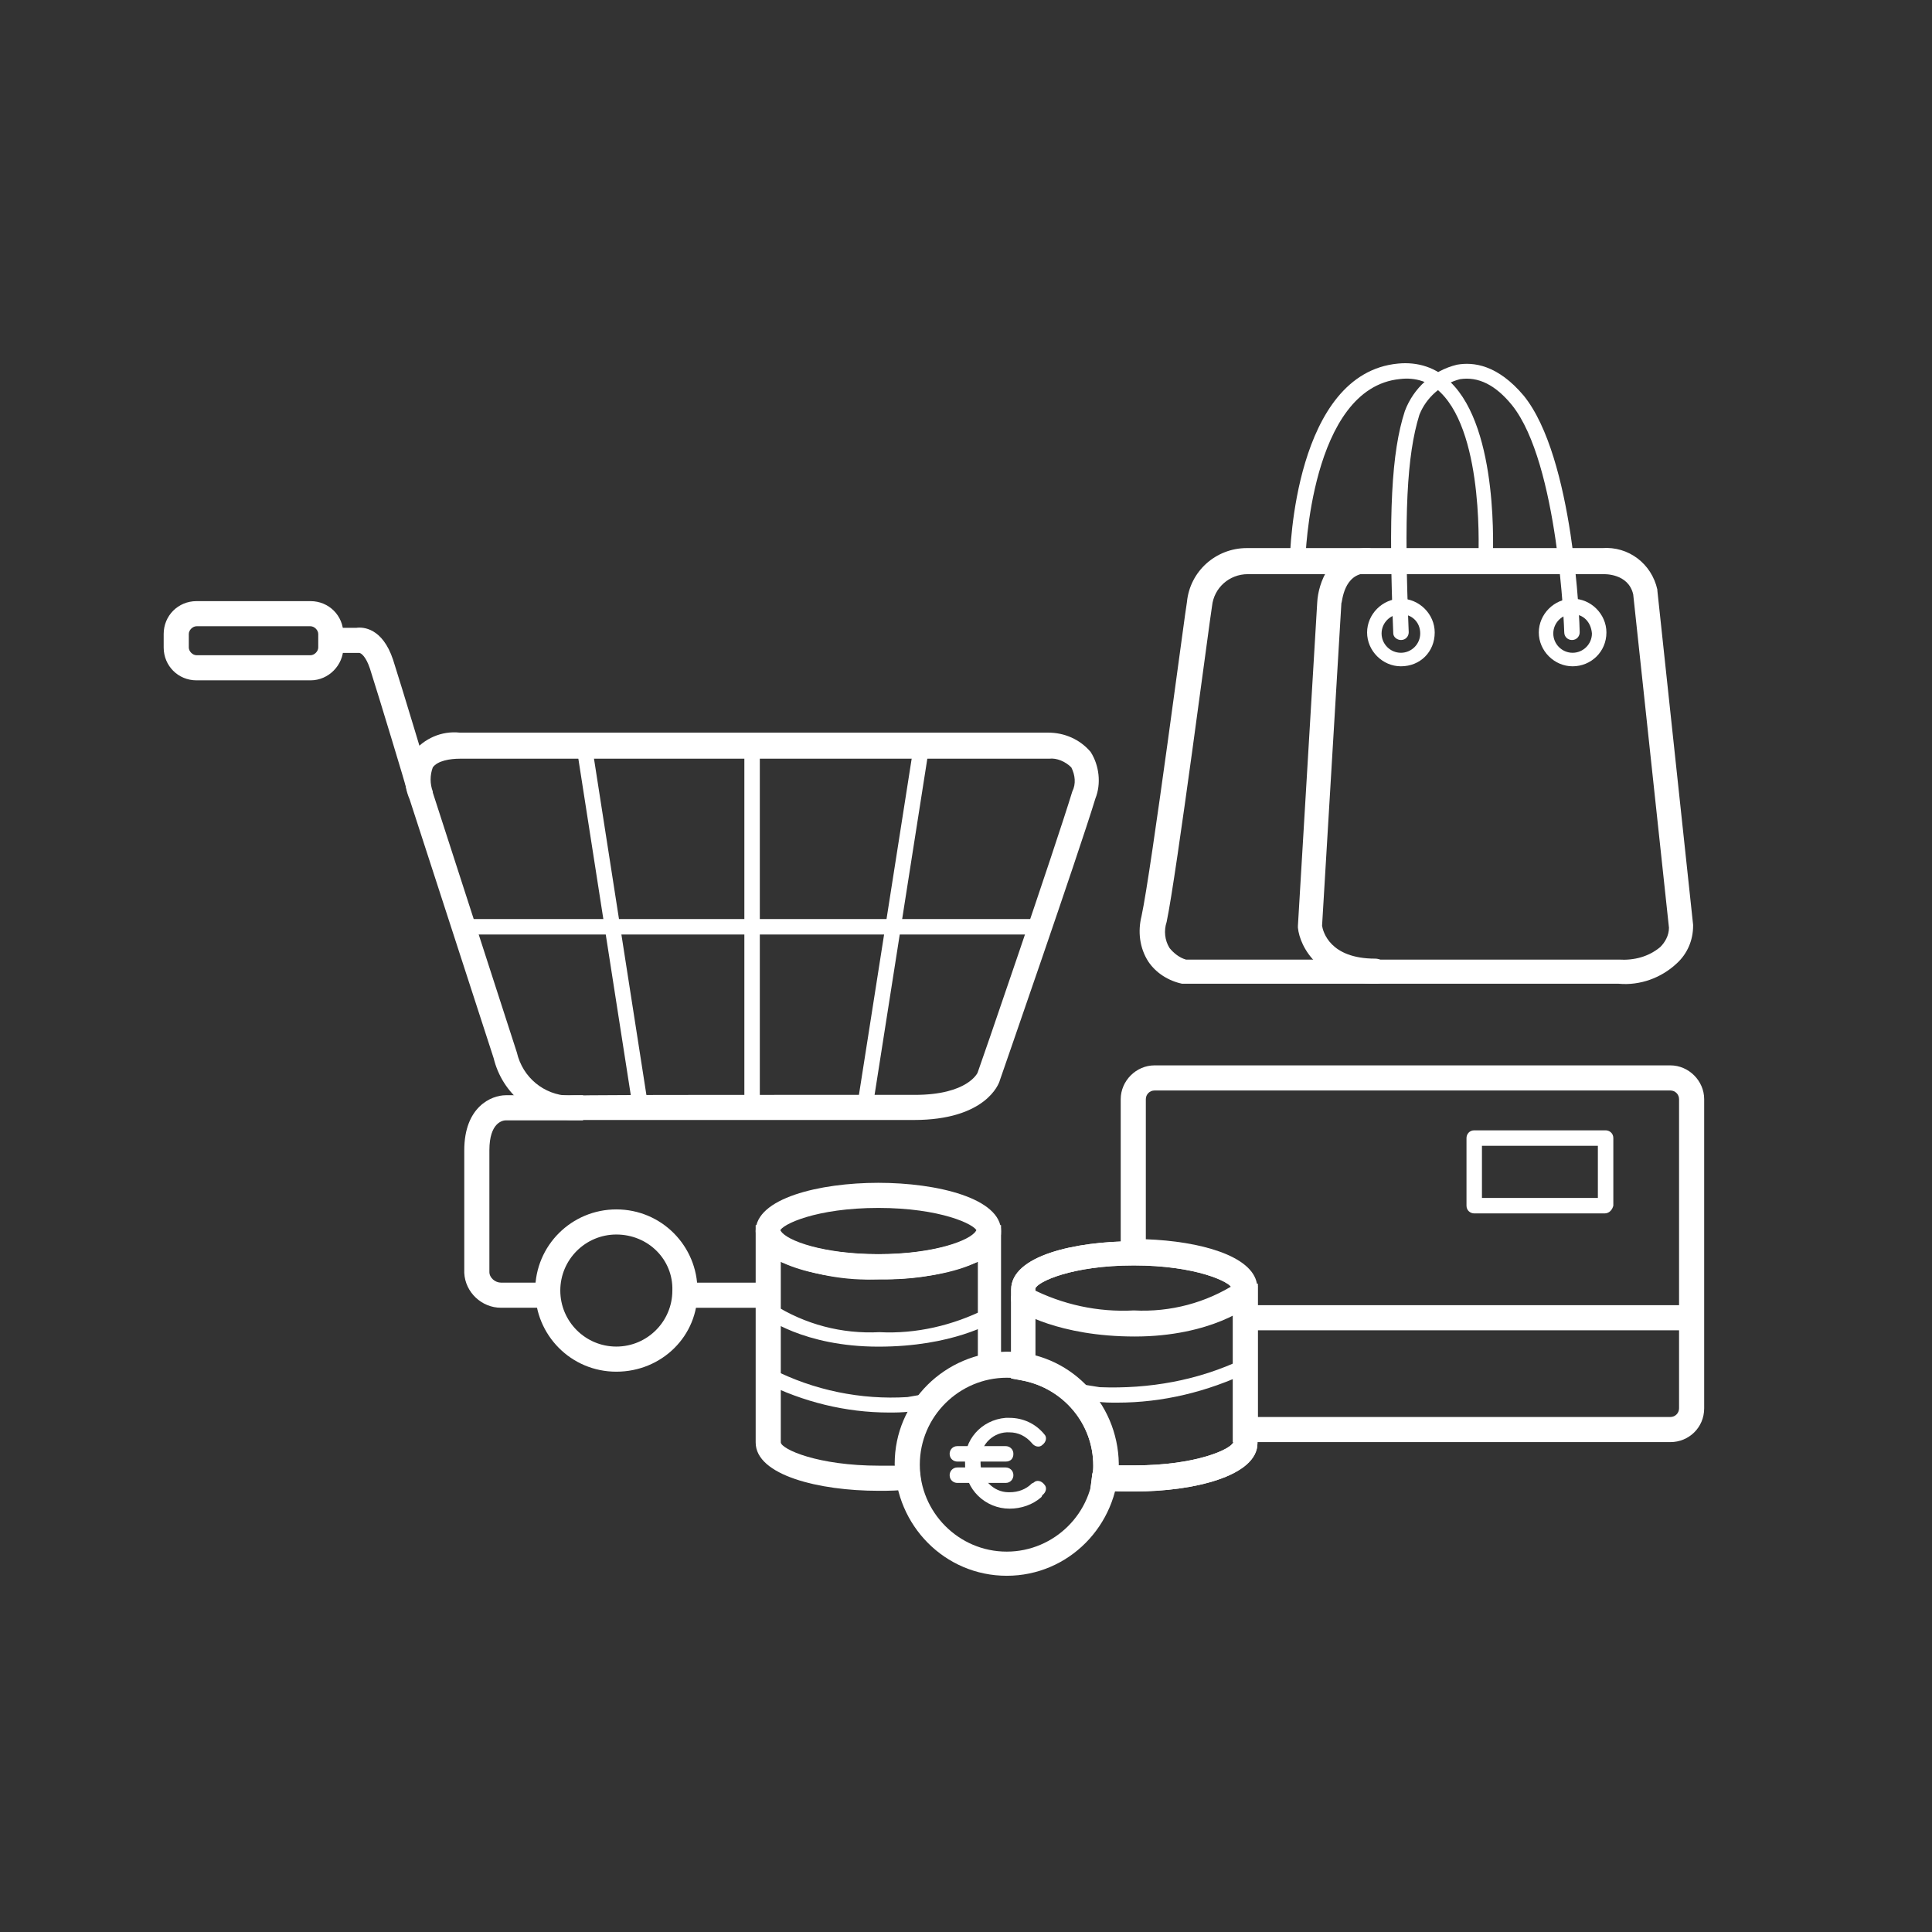<svg version="1.1" id="Layer_1" xmlns="http://www.w3.org/2000/svg" xmlns:xlink="http://www.w3.org/1999/xlink" x="0px" y="0px"
 viewBox="0 0 200 200" style="enable-background:new 0 0 200 200;" xml:space="preserve">
<rect x="0" y="0" width="200" height="200" fill="#333333" stroke="none"/>
<style type="text/css">
.st2{fill:#FFFFFF;}
</style>
<g id="Group_3235" transform="translate(7.144 20.237)">
<g id="Group_2889" transform="translate(59.672 43.75)">
<path id="Path_2004" class="st2" d="M106.1,85.3H60.8V71.1L60,70.9l0.7-1.5c-0.1-0.8-3.7-2.5-10.1-2.5h-1.3l-0.1-1.3V49.8
c0-1.9,1.6-3.5,3.5-3.5h53.4c1.9,0,3.5,1.6,3.5,3.5v32C109.6,83.8,108,85.3,106.1,85.3z M63.4,82.7h42.7c0.5,0,0.9-0.4,0.9-0.9
v-32c0-0.5-0.4-0.9-0.9-0.9H52.7c-0.5,0-0.9,0.4-0.9,0.9v14.5c5.6,0.2,11,1.7,11.5,4.6l0.1,0l0,1.1L63.4,82.7z"/>
</g>
<g id="Group_2890" transform="translate(52.829 54.559)">
<path id="Path_2005" class="st2" d="M57.5,79.6c-1.1,0-2.2,0-3.3-0.1l-1.3-0.1l0.2-1.6c0.1-0.3,0.1-0.6,0.1-0.9
c0-4.3-3.1-8-7.4-8.8l-1.1-0.2v-9.2c0-3.5,6.6-5,12.7-5c5.9,0,12.2,1.5,12.7,4.6l0.1,0l0,1.1v15.2C70.2,78,63.6,79.6,57.5,79.6z
 M55.8,76.9c0.6,0,1.1,0,1.7,0c6.4,0,10-1.7,10.2-2.4V60.3l-0.8-0.2l0.7-1.5c-0.2-0.7-3.8-2.4-10.2-2.4s-10,1.7-10.2,2.4v7.1
c5,1.4,8.5,5.9,8.5,11.1C55.8,76.8,55.8,76.9,55.8,76.9L55.8,76.9z"/>
</g>
<g id="Group_2891" transform="translate(67.628 58.675)">
<rect id="Rectangle_916" x="54.5" y="56.2" class="st2" width="44.8" height="2.6"/>
</g>
<g id="Group_2892" transform="translate(52.829 54.559)">
<path id="Path_2006" class="st2" d="M57.5,79.6c-1.1,0-2.2,0-3.3-0.1l-1.3-0.1l0.2-1.6c0.1-0.3,0.1-0.6,0.1-0.9
c0-4.3-3.1-8-7.4-8.8l-1.1-0.2v-9.2c0-3.5,6.6-5,12.7-5c5.9,0,12.2,1.5,12.7,4.6l0.1,0l0,1.1v15.2C70.2,78,63.6,79.6,57.5,79.6z
 M55.8,76.9c0.6,0,1.1,0,1.7,0c6.4,0,10-1.7,10.2-2.4V60.3l-0.8-0.2l0.7-1.5c-0.2-0.7-3.8-2.4-10.2-2.4s-10,1.7-10.2,2.4v7.1
c5,1.4,8.5,5.9,8.5,11.1C55.8,76.8,55.8,76.9,55.8,76.9L55.8,76.9z"/>
</g>
<g id="Group_2893" transform="translate(81.167 47.774)">
<path id="Path_2007" class="st2" d="M77.8,57.6H64.3c-0.4,0-0.8-0.3-0.8-0.8c0,0,0,0,0,0v-7c0-0.4,0.3-0.8,0.8-0.8l0,0h13.6
c0.4,0,0.8,0.3,0.8,0.8c0,0,0,0,0,0v7C78.6,57.2,78.3,57.6,77.8,57.6z M65.1,56h12v-5.4h-12V56z"/>
</g>
<g id="Group_2894" transform="translate(36.883 51.007)">
<path id="Path_2008" class="st2" d="M46.9,61.2c-6.1,0-12.7-1.6-12.7-5s6.6-5,12.7-5s12.7,1.6,12.7,5
C59.7,59.7,53.1,61.2,46.9,61.2z M46.9,53.8c-6.4,0-10,1.7-10.2,2.4c0.1,0.7,3.8,2.4,10.2,2.4s10-1.7,10.2-2.4
C56.9,55.5,53.3,53.8,46.9,53.8L46.9,53.8z M57.1,56.2L57.1,56.2z"/>
</g>
<g id="Group_2895" transform="translate(36.883 53.69)">
<path id="Path_2009" class="st2" d="M46.9,80.4c-6.1,0-12.7-1.6-12.7-5V52.9h2.2l0.4,0.6c0.6,1,4.4,2.4,10.1,2.4s9.5-1.4,10.1-2.4
l0.4-0.6h2.2v15.7l-1.1,0.2c-4.3,0.8-7.4,4.5-7.4,8.8c0,0.3,0,0.6,0.1,0.9l0.2,1.6l-1.3,0.1C49.1,80.4,48,80.4,46.9,80.4z
 M36.8,56.7v18.7c0.1,0.7,3.8,2.4,10.2,2.4c0.6,0,1.1,0,1.7,0c0-0.1,0-0.1,0-0.2c0-5.2,3.5-9.7,8.5-11.1v-9.8
c-3.2,1.3-6.7,1.9-10.2,1.8C43.5,58.7,40,58,36.8,56.7L36.8,56.7z"/>
</g>
<g id="Group_2896" transform="translate(37.195 58.468)">
<path id="Path_2010" class="st2" d="M46.6,60.7c-7.8,0-11.8-3.1-11.9-3.2c-0.3-0.3-0.4-0.8-0.1-1.1c0.3-0.3,0.8-0.4,1.1-0.1
c3.3,2.1,7.1,3.1,11,2.9c3.8,0.2,7.6-0.7,11-2.4c0.4-0.2,0.8-0.1,1.1,0.2c0.2,0.4,0.1,0.8-0.2,1.1C58.3,58.2,54.3,60.7,46.6,60.7z
"/>
</g>
<g id="Group_2897" transform="translate(37.195 62.588)">
<path id="Path_2011" class="st2" d="M47.7,63.4c-4.5,0-8.9-1.1-12.9-3.1c-0.4-0.2-0.5-0.7-0.3-1.1c0.2-0.4,0.7-0.5,1.1-0.3
c4.3,2.2,9.2,3.2,14,2.9l2.3-0.4c0.4-0.1,0.8,0.2,0.9,0.6c0.1,0.4-0.2,0.8-0.6,0.9l-2.3,0.4C49,63.4,48.4,63.4,47.7,63.4z"/>
</g>
<g id="Group_2898" transform="translate(52.829 57.218)">
<path id="Path_2012" class="st2" d="M57.5,60.9c-7.9,0-12-2.6-12.2-2.8c-0.6-0.4-0.8-1.2-0.4-1.8c0.4-0.6,1.2-0.8,1.8-0.4
c0,0,0,0,0,0c3.3,1.7,7,2.5,10.7,2.3c3.8,0.2,7.5-0.8,10.6-2.8c0.6-0.4,1.4-0.3,1.8,0.2c0.4,0.6,0.3,1.4-0.2,1.8
C69.6,57.7,65.4,60.9,57.5,60.9z"/>
</g>
<g id="Group_2899" transform="translate(56.199 61.964)">
<path id="Path_2013" class="st2" d="M52.3,63c-0.7,0-1.4,0-2-0.1l-2.6-0.4c-0.4-0.1-0.7-0.5-0.6-0.9c0.1-0.4,0.5-0.7,0.9-0.6
c0,0,0,0,0,0l2.5,0.4c5.1,0.2,10.2-0.7,14.8-2.9c0.4-0.2,0.8,0,1,0.3c0,0,0,0,0,0c0.2,0.4,0,0.8-0.3,1C61.6,61.9,57,63,52.3,63z"
/>
</g>
<g id="Group_2900" transform="translate(45.574 61.586)">
<path id="Path_2014" class="st2" d="M51.5,81.3c-6.4,0-11.5-5.2-11.6-11.6c0-6.4,5.2-11.5,11.6-11.6c6.4,0,11.5,5.2,11.6,11.6
C63,76.1,57.9,81.3,51.5,81.3z M51.5,60.8c-4.9,0-9,4-9,9c0,4.9,4,9,9,9c4.9,0,9-4,9-9C60.4,64.8,56.4,60.8,51.5,60.8z"/>
</g>
<g id="Group_2904" transform="translate(48.962 65.739)">
<g id="Group_2901" transform="translate(0 1.726)">
<path id="Path_2015" class="st2" d="M48,63.6H43c-0.4,0-0.8-0.3-0.8-0.8c0,0,0,0,0,0c0-0.4,0.3-0.8,0.8-0.8l0,0H48
c0.4,0,0.8,0.3,0.8,0.8c0,0,0,0,0,0C48.8,63.3,48.5,63.6,48,63.6L48,63.6z"/>
</g>
<g id="Group_2902" transform="translate(0 3.036)">
<path id="Path_2016" class="st2" d="M48,64.5H43c-0.4,0-0.8-0.3-0.8-0.8c0,0,0,0,0,0c0-0.4,0.3-0.8,0.8-0.8l0,0H48
c0.4,0,0.8,0.3,0.8,0.8c0,0,0,0,0,0C48.8,64.1,48.5,64.5,48,64.5L48,64.5z"/>
</g>
<g id="Group_2903" transform="translate(1.001)">
<path id="Path_2017" class="st2" d="M47.4,70.2c-2.5,0-4.6-2-4.6-4.5c0,0,0,0,0-0.1c-0.2-2.5,1.7-4.6,4.2-4.8c0.1,0,0.3,0,0.4,0
c1.4,0,2.7,0.6,3.6,1.7c0.3,0.3,0.2,0.8-0.2,1.1c0,0,0,0,0,0c-0.3,0.3-0.8,0.2-1.1-0.2c-0.6-0.7-1.4-1.1-2.3-1.1
c-1.6-0.1-3,1.2-3,2.8c0,0.1,0,0.3,0,0.4c0,1.6,1.3,3,2.9,3c0,0,0.1,0,0.1,0c0.9,0,1.7-0.3,2.3-0.9l0.2-0.1
c0.3-0.3,0.8-0.2,1.1,0.2c0,0,0,0,0,0c0.3,0.3,0.2,0.8-0.2,1.1L50.7,69C49.8,69.8,48.6,70.2,47.4,70.2z"/>
</g>
</g>
<g id="Group_2905" transform="translate(60.826 11.5)">
<path id="Path_2018" class="st2" d="M99.6,70.1H54.6c-0.1,0-0.2,0-0.2,0c-1.4-0.3-2.7-1.1-3.5-2.3c-0.9-1.4-1.1-3.1-0.7-4.7
c1-4.6,4.6-32.2,4.7-32.5c0.3-3.2,3-5.6,6.2-5.6h36.8c2.7-0.2,5.1,1.6,5.7,4.3c0,0,0,0.1,0,0.1l3.7,34.6c0,0,0,0.1,0,0.1
c0,1.5-0.6,2.9-1.7,3.9C104,69.5,101.8,70.3,99.6,70.1z M54.8,67.6h44.8c1.6,0.1,3.1-0.3,4.3-1.3c0.5-0.5,0.9-1.2,0.9-2l-3.7-34.5
c-0.5-2.2-3-2.1-3.1-2.1H61.2c-1.9,0-3.5,1.4-3.7,3.3c-0.2,1.1-3.7,28-4.7,32.7c-0.3,0.9-0.2,1.9,0.3,2.7
C53.5,66.9,54.1,67.4,54.8,67.6z"/>
</g>
<g id="Group_2906" transform="translate(85.652 14.638)">
<path id="Path_2019" class="st2" d="M70,34.1c-1.9,0-3.5-1.6-3.5-3.5c0-1.9,1.6-3.5,3.5-3.5c1.9,0,3.5,1.6,3.5,3.5
C73.5,32.6,71.9,34.1,70,34.1z M70,28.7c-1.1,0-2,0.9-2,2c0,1.1,0.9,2,2,2c1.1,0,2-0.9,2-2C71.9,29.5,71.1,28.7,70,28.7L70,28.7z"
/>
</g>
<g id="Group_2907" transform="translate(74.977 14.638)">
<path id="Path_2020" class="st2" d="M62.9,34.1c-1.9,0-3.5-1.6-3.5-3.5c0-1.9,1.6-3.5,3.5-3.5c1.9,0,3.5,1.6,3.5,3.5
C66.4,32.6,64.9,34.1,62.9,34.1z M62.9,28.7c-1.1,0-2,0.9-2,2c0,1.1,0.9,2,2,2c1.1,0,2-0.9,2-2C64.9,29.5,64,28.7,62.9,28.7
L62.9,28.7z"/>
</g>
<g id="Group_2908" transform="translate(76.486 0.016)">
<path id="Path_2021" class="st2" d="M61.4,46c-0.4,0-0.8-0.3-0.8-0.7c-0.5-12.4-0.2-18.7,1.2-23c0.9-2.4,2.9-4.2,5.4-4.8
c1.7-0.3,4.2,0,6.9,3.2c5.2,6.4,5.8,23.7,5.8,24.5c0,0.4-0.3,0.8-0.8,0.8h0c-0.4,0-0.8-0.3-0.8-0.8c0-0.2-0.6-17.5-5.4-23.5
c-1.7-2.1-3.5-3-5.4-2.7c-1.9,0.5-3.5,1.9-4.2,3.7C62,26.9,61.7,33,62.2,45.2C62.2,45.6,61.9,46,61.4,46C61.4,46,61.4,46,61.4,46
L61.4,46z"/>
</g>
<g id="Group_2909" transform="translate(70.188)">
<path id="Path_2022" class="st2" d="M57,38.5L57,38.5c-0.4,0-0.8-0.4-0.8-0.8c0,0,0,0,0,0c0-0.8,0.5-19.3,11.2-20.3
c2-0.2,4,0.4,5.4,1.9c5.1,4.9,4.4,17.9,4.4,18.5c0,0.4-0.4,0.8-0.8,0.7c-0.4,0-0.8-0.4-0.7-0.8c0-0.1,0.7-12.8-3.9-17.3
c-1.1-1.1-2.6-1.6-4.2-1.4c-9.3,0.9-9.8,18.6-9.8,18.7C57.8,38.2,57.4,38.5,57,38.5z"/>
</g>
<g id="Group_2910" transform="translate(0 14.792)">
<path id="Path_2023" class="st2" d="M25,35.4H13.2c-1.9,0-3.4-1.5-3.4-3.4v-1.4c0-1.9,1.5-3.4,3.4-3.4H25c1.9,0,3.4,1.5,3.4,3.4
V32C28.4,33.8,26.9,35.4,25,35.4z M13.2,29.8c-0.4,0-0.8,0.4-0.8,0.8V32c0,0.4,0.4,0.8,0.8,0.8H25c0.4,0,0.8-0.4,0.8-0.8v-1.4
c0-0.4-0.4-0.8-0.8-0.8H13.2z"/>
</g>
<g id="Group_2911" transform="translate(15.058 23.004)">
<path id="Path_2024" class="st2" d="M72.4,72.7L72.4,72.7c-7.2,0-35.6,0-35.6,0h0c-3.8-0.1-7-2.7-7.9-6.4l-8.7-26.8
c-0.7-1.6-0.6-3.3,0.3-4.8c1.2-1.5,3-2.3,4.9-2.1h60.9c1.7,0,3.3,0.7,4.4,2c0.9,1.4,1.1,3.3,0.5,4.8c-1.8,5.9-9.8,28.9-9.9,29.2
C81.2,69,79.8,72.7,72.4,72.7z M60,70.1c5.3,0,10,0,12.4,0h0.1c5.5,0,6.5-2.3,6.5-2.3c0.1-0.2,8-23.2,9.8-29.1
c0.4-0.8,0.3-1.7-0.1-2.5c-0.6-0.6-1.5-1-2.3-0.9H25.4c-1,0-2.3,0.2-2.8,0.9c-0.3,0.8-0.3,1.7,0,2.5l0,0.1l8.7,26.9
c0.6,2.6,2.8,4.4,5.4,4.5C36.8,70.1,49.4,70.1,60,70.1L60,70.1z"/>
</g>
<g id="Group_2912" transform="translate(18.715 34.603)">
<rect id="Rectangle_917" x="22.2" y="40.3" class="st2" width="59.6" height="1.6"/>
</g>
<g id="Group_2913" transform="translate(36.212 23.784)">
<rect id="Rectangle_918" x="33.7" y="33.2" class="st2" width="1.6" height="37.4"/>
</g>
<g id="Group_2914" transform="translate(43.194 23.711)">

<rect id="Rectangle_919" x="23.1" y="51.2" transform="matrix(0.155 -0.988 0.988 0.155 -15.774 85.469)" class="st2" width="37.9" height="1.6"/>
</g>
<g id="Group_2915" transform="translate(25.742 23.69)">

<rect id="Rectangle_920" x="29.7" y="33" transform="matrix(0.988 -0.154 0.154 0.988 -7.638 5.319)" class="st2" width="1.6" height="37.9"/>
</g>
<g id="Group_2916" transform="translate(18.717 45.541)">
<path id="Path_2025" class="st2" d="M31.6,69.6H26c-2,0-3.7-1.6-3.8-3.6V53.3c0-4.5,2.8-5.7,4.3-5.7h8v2.6h-8
c-0.3,0-1.7,0.2-1.7,3.1v12.6c0,0.6,0.6,1.1,1.2,1.1c0,0,0,0,0,0h5.6L31.6,69.6z"/>
</g>
<g id="Group_2917" transform="translate(23.158 52.66)">
<path id="Path_2026" class="st2" d="M33.5,69.1c-4.7,0-8.4-3.8-8.4-8.4c0-4.7,3.8-8.4,8.4-8.4c4.7,0,8.4,3.8,8.4,8.4
C42,65.4,38.2,69.1,33.5,69.1z M33.5,54.9c-3.2,0-5.8,2.6-5.8,5.8c0,3.2,2.6,5.8,5.8,5.8c3.2,0,5.8-2.6,5.8-5.8
C39.4,57.5,36.8,54.9,33.5,54.9z"/>
</g>
<g id="Group_2918" transform="translate(32.114 57.244)">
<rect id="Rectangle_921" x="31" y="55.3" class="st2" width="10.5" height="2.6"/>
</g>
<g id="Group_2919" transform="translate(9.645 16.455)">
<path id="Path_2027" class="st2" d="M26.5,45.9c-0.6,0-1.1-0.4-1.2-0.9c0-0.1-2.9-9.7-3.8-12.5c-0.4-1.2-0.9-1.6-1.1-1.6l-0.2,0
h-2.7c-0.7,0-1.3-0.6-1.3-1.3c0,0,0,0,0,0c0-0.7,0.6-1.3,1.3-1.3l0,0h2.6c0.7-0.1,2.7,0,3.8,3.3c0.9,2.8,3.7,12.1,3.8,12.5
c0.2,0.7-0.2,1.4-0.9,1.6C26.8,45.8,26.7,45.9,26.5,45.9z"/>
</g>
<g id="Group_2920" transform="translate(70.716 11.501)">
<path id="Path_2028" class="st2" d="M64.6,70.1c-5.9,0-7.9-3.8-8.1-5.8c0-0.1,0-0.1,0-0.2l2-33.5c0.1-1.9,1.3-5.6,5.2-5.6
c0.7,0,1.3,0.6,1.3,1.3c0,0,0,0,0,0c0,0.7-0.6,1.3-1.3,1.3l0,0c-2.5,0-2.6,3-2.7,3.1l-2,33.4c0.1,0.6,0.8,3.4,5.5,3.4
c0.7,0,1.3,0.6,1.3,1.3c0,0,0,0,0,0C65.9,69.6,65.3,70.1,64.6,70.1z"/>
</g>
</g>
</svg>